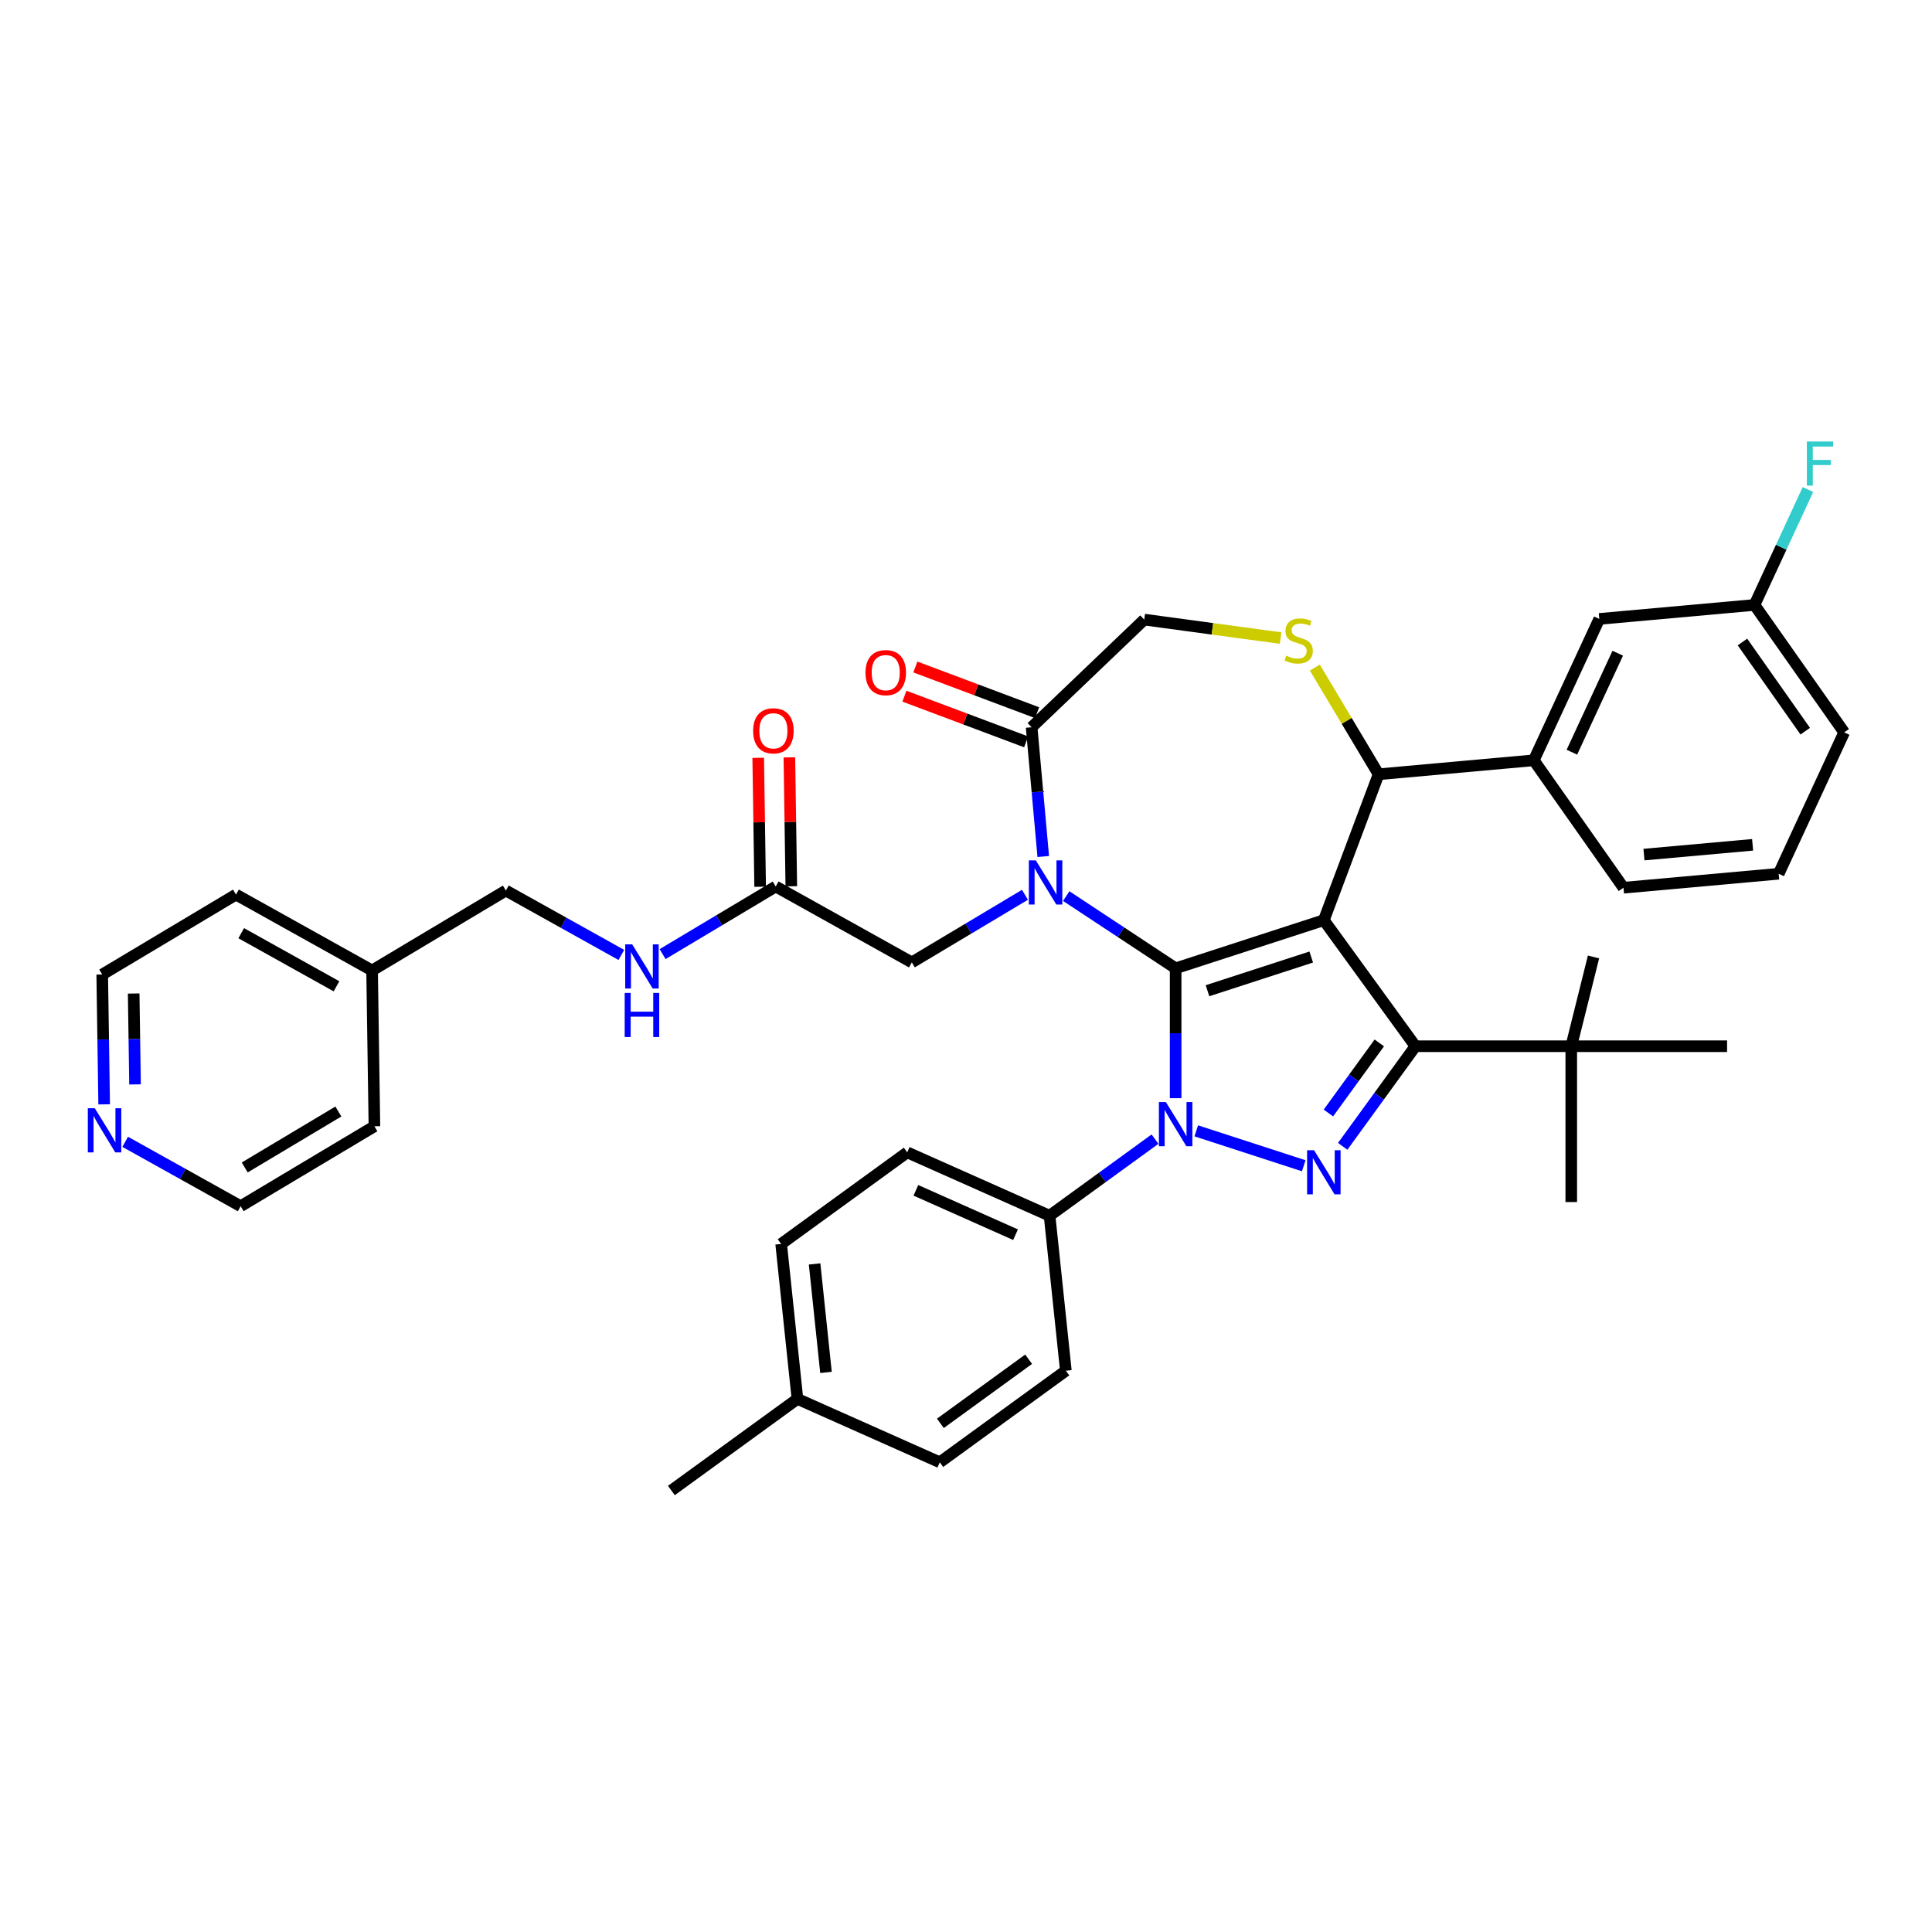 <?xml version='1.0' encoding='iso-8859-1'?>
<svg version='1.1' baseProfile='full'
              xmlns='http://www.w3.org/2000/svg'
                      xmlns:rdkit='http://www.rdkit.org/xml'
                      xmlns:xlink='http://www.w3.org/1999/xlink'
                  xml:space='preserve'
width='1000px' height='1000px' viewBox='0 0 1000 1000'>
<!-- END OF HEADER -->
<rect style='opacity:1.0;fill:#FFFFFF;stroke:none' width='1000' height='1000' x='0' y='0'> </rect>
<path class='bond-0' d='M 401.513,458.855 L 372.234,476.349' style='fill:none;fill-rule:evenodd;stroke:#000000;stroke-width:6px;stroke-linecap:butt;stroke-linejoin:miter;stroke-opacity:1' />
<path class='bond-0' d='M 372.234,476.349 L 342.954,493.843' style='fill:none;fill-rule:evenodd;stroke:#0000FF;stroke-width:6px;stroke-linecap:butt;stroke-linejoin:miter;stroke-opacity:1' />
<path class='bond-1' d='M 409.578,458.735 L 409.079,425.372' style='fill:none;fill-rule:evenodd;stroke:#000000;stroke-width:6px;stroke-linecap:butt;stroke-linejoin:miter;stroke-opacity:1' />
<path class='bond-1' d='M 409.079,425.372 L 408.58,392.01' style='fill:none;fill-rule:evenodd;stroke:#FF0000;stroke-width:6px;stroke-linecap:butt;stroke-linejoin:miter;stroke-opacity:1' />
<path class='bond-1' d='M 393.449,458.976 L 392.95,425.614' style='fill:none;fill-rule:evenodd;stroke:#000000;stroke-width:6px;stroke-linecap:butt;stroke-linejoin:miter;stroke-opacity:1' />
<path class='bond-1' d='M 392.95,425.614 L 392.45,392.251' style='fill:none;fill-rule:evenodd;stroke:#FF0000;stroke-width:6px;stroke-linecap:butt;stroke-linejoin:miter;stroke-opacity:1' />
<path class='bond-2' d='M 401.513,458.855 L 471.958,498.133' style='fill:none;fill-rule:evenodd;stroke:#000000;stroke-width:6px;stroke-linecap:butt;stroke-linejoin:miter;stroke-opacity:1' />
<path class='bond-3' d='M 53.916,571.611 L 53.413,538.007' style='fill:none;fill-rule:evenodd;stroke:#0000FF;stroke-width:6px;stroke-linecap:butt;stroke-linejoin:miter;stroke-opacity:1' />
<path class='bond-3' d='M 53.413,538.007 L 52.91,504.403' style='fill:none;fill-rule:evenodd;stroke:#000000;stroke-width:6px;stroke-linecap:butt;stroke-linejoin:miter;stroke-opacity:1' />
<path class='bond-3' d='M 69.894,561.289 L 69.542,537.766' style='fill:none;fill-rule:evenodd;stroke:#0000FF;stroke-width:6px;stroke-linecap:butt;stroke-linejoin:miter;stroke-opacity:1' />
<path class='bond-3' d='M 69.542,537.766 L 69.19,514.243' style='fill:none;fill-rule:evenodd;stroke:#000000;stroke-width:6px;stroke-linecap:butt;stroke-linejoin:miter;stroke-opacity:1' />
<path class='bond-4' d='M 64.796,591.003 L 94.678,607.664' style='fill:none;fill-rule:evenodd;stroke:#0000FF;stroke-width:6px;stroke-linecap:butt;stroke-linejoin:miter;stroke-opacity:1' />
<path class='bond-4' d='M 94.678,607.664 L 124.561,624.326' style='fill:none;fill-rule:evenodd;stroke:#000000;stroke-width:6px;stroke-linecap:butt;stroke-linejoin:miter;stroke-opacity:1' />
<path class='bond-5' d='M 321.597,494.269 L 291.714,477.607' style='fill:none;fill-rule:evenodd;stroke:#0000FF;stroke-width:6px;stroke-linecap:butt;stroke-linejoin:miter;stroke-opacity:1' />
<path class='bond-5' d='M 291.714,477.607 L 261.831,460.945' style='fill:none;fill-rule:evenodd;stroke:#000000;stroke-width:6px;stroke-linecap:butt;stroke-linejoin:miter;stroke-opacity:1' />
<path class='bond-6' d='M 192.593,502.313 L 193.799,582.959' style='fill:none;fill-rule:evenodd;stroke:#000000;stroke-width:6px;stroke-linecap:butt;stroke-linejoin:miter;stroke-opacity:1' />
<path class='bond-7' d='M 192.593,502.313 L 261.831,460.945' style='fill:none;fill-rule:evenodd;stroke:#000000;stroke-width:6px;stroke-linecap:butt;stroke-linejoin:miter;stroke-opacity:1' />
<path class='bond-8' d='M 192.593,502.313 L 122.148,463.035' style='fill:none;fill-rule:evenodd;stroke:#000000;stroke-width:6px;stroke-linecap:butt;stroke-linejoin:miter;stroke-opacity:1' />
<path class='bond-8' d='M 174.171,510.51 L 124.859,483.016' style='fill:none;fill-rule:evenodd;stroke:#000000;stroke-width:6px;stroke-linecap:butt;stroke-linejoin:miter;stroke-opacity:1' />
<path class='bond-9' d='M 597.829,589.611 L 570.543,609.436' style='fill:none;fill-rule:evenodd;stroke:#0000FF;stroke-width:6px;stroke-linecap:butt;stroke-linejoin:miter;stroke-opacity:1' />
<path class='bond-9' d='M 570.543,609.436 L 543.257,629.26' style='fill:none;fill-rule:evenodd;stroke:#000000;stroke-width:6px;stroke-linecap:butt;stroke-linejoin:miter;stroke-opacity:1' />
<path class='bond-10' d='M 608.508,568.416 L 608.508,534.807' style='fill:none;fill-rule:evenodd;stroke:#0000FF;stroke-width:6px;stroke-linecap:butt;stroke-linejoin:miter;stroke-opacity:1' />
<path class='bond-10' d='M 608.508,534.807 L 608.508,501.198' style='fill:none;fill-rule:evenodd;stroke:#000000;stroke-width:6px;stroke-linecap:butt;stroke-linejoin:miter;stroke-opacity:1' />
<path class='bond-11' d='M 619.187,585.322 L 674.817,603.398' style='fill:none;fill-rule:evenodd;stroke:#0000FF;stroke-width:6px;stroke-linecap:butt;stroke-linejoin:miter;stroke-opacity:1' />
<path class='bond-12' d='M 732.623,541.525 L 813.278,541.525' style='fill:none;fill-rule:evenodd;stroke:#000000;stroke-width:6px;stroke-linecap:butt;stroke-linejoin:miter;stroke-opacity:1' />
<path class='bond-13' d='M 732.623,541.525 L 685.215,476.274' style='fill:none;fill-rule:evenodd;stroke:#000000;stroke-width:6px;stroke-linecap:butt;stroke-linejoin:miter;stroke-opacity:1' />
<path class='bond-14' d='M 732.623,541.525 L 713.8,567.432' style='fill:none;fill-rule:evenodd;stroke:#000000;stroke-width:6px;stroke-linecap:butt;stroke-linejoin:miter;stroke-opacity:1' />
<path class='bond-14' d='M 713.8,567.432 L 694.978,593.339' style='fill:none;fill-rule:evenodd;stroke:#0000FF;stroke-width:6px;stroke-linecap:butt;stroke-linejoin:miter;stroke-opacity:1' />
<path class='bond-14' d='M 713.926,539.816 L 700.75,557.951' style='fill:none;fill-rule:evenodd;stroke:#000000;stroke-width:6px;stroke-linecap:butt;stroke-linejoin:miter;stroke-opacity:1' />
<path class='bond-14' d='M 700.75,557.951 L 687.574,576.086' style='fill:none;fill-rule:evenodd;stroke:#0000FF;stroke-width:6px;stroke-linecap:butt;stroke-linejoin:miter;stroke-opacity:1' />
<path class='bond-15' d='M 685.215,476.274 L 608.508,501.198' style='fill:none;fill-rule:evenodd;stroke:#000000;stroke-width:6px;stroke-linecap:butt;stroke-linejoin:miter;stroke-opacity:1' />
<path class='bond-15' d='M 678.694,495.354 L 624.999,512.801' style='fill:none;fill-rule:evenodd;stroke:#000000;stroke-width:6px;stroke-linecap:butt;stroke-linejoin:miter;stroke-opacity:1' />
<path class='bond-16' d='M 685.215,476.274 L 713.555,400.763' style='fill:none;fill-rule:evenodd;stroke:#000000;stroke-width:6px;stroke-linecap:butt;stroke-linejoin:miter;stroke-opacity:1' />
<path class='bond-17' d='M 608.508,501.198 L 580.191,482.506' style='fill:none;fill-rule:evenodd;stroke:#000000;stroke-width:6px;stroke-linecap:butt;stroke-linejoin:miter;stroke-opacity:1' />
<path class='bond-17' d='M 580.191,482.506 L 551.874,463.814' style='fill:none;fill-rule:evenodd;stroke:#0000FF;stroke-width:6px;stroke-linecap:butt;stroke-linejoin:miter;stroke-opacity:1' />
<path class='bond-18' d='M 539.986,443.328 L 536.976,409.882' style='fill:none;fill-rule:evenodd;stroke:#0000FF;stroke-width:6px;stroke-linecap:butt;stroke-linejoin:miter;stroke-opacity:1' />
<path class='bond-18' d='M 536.976,409.882 L 533.966,376.435' style='fill:none;fill-rule:evenodd;stroke:#000000;stroke-width:6px;stroke-linecap:butt;stroke-linejoin:miter;stroke-opacity:1' />
<path class='bond-19' d='M 530.517,463.146 L 501.237,480.64' style='fill:none;fill-rule:evenodd;stroke:#0000FF;stroke-width:6px;stroke-linecap:butt;stroke-linejoin:miter;stroke-opacity:1' />
<path class='bond-19' d='M 501.237,480.64 L 471.958,498.133' style='fill:none;fill-rule:evenodd;stroke:#000000;stroke-width:6px;stroke-linecap:butt;stroke-linejoin:miter;stroke-opacity:1' />
<path class='bond-20' d='M 533.966,376.435 L 592.263,320.698' style='fill:none;fill-rule:evenodd;stroke:#000000;stroke-width:6px;stroke-linecap:butt;stroke-linejoin:miter;stroke-opacity:1' />
<path class='bond-21' d='M 536.8,368.884 L 505.295,357.06' style='fill:none;fill-rule:evenodd;stroke:#000000;stroke-width:6px;stroke-linecap:butt;stroke-linejoin:miter;stroke-opacity:1' />
<path class='bond-21' d='M 505.295,357.06 L 473.79,345.236' style='fill:none;fill-rule:evenodd;stroke:#FF0000;stroke-width:6px;stroke-linecap:butt;stroke-linejoin:miter;stroke-opacity:1' />
<path class='bond-21' d='M 531.132,383.987 L 499.627,372.163' style='fill:none;fill-rule:evenodd;stroke:#000000;stroke-width:6px;stroke-linecap:butt;stroke-linejoin:miter;stroke-opacity:1' />
<path class='bond-21' d='M 499.627,372.163 L 468.122,360.339' style='fill:none;fill-rule:evenodd;stroke:#FF0000;stroke-width:6px;stroke-linecap:butt;stroke-linejoin:miter;stroke-opacity:1' />
<path class='bond-22' d='M 592.263,320.698 L 627.555,325.479' style='fill:none;fill-rule:evenodd;stroke:#000000;stroke-width:6px;stroke-linecap:butt;stroke-linejoin:miter;stroke-opacity:1' />
<path class='bond-22' d='M 627.555,325.479 L 662.848,330.259' style='fill:none;fill-rule:evenodd;stroke:#CCCC00;stroke-width:6px;stroke-linecap:butt;stroke-linejoin:miter;stroke-opacity:1' />
<path class='bond-23' d='M 680.563,345.542 L 697.059,373.152' style='fill:none;fill-rule:evenodd;stroke:#CCCC00;stroke-width:6px;stroke-linecap:butt;stroke-linejoin:miter;stroke-opacity:1' />
<path class='bond-23' d='M 697.059,373.152 L 713.555,400.763' style='fill:none;fill-rule:evenodd;stroke:#000000;stroke-width:6px;stroke-linecap:butt;stroke-linejoin:miter;stroke-opacity:1' />
<path class='bond-24' d='M 713.555,400.763 L 793.885,393.533' style='fill:none;fill-rule:evenodd;stroke:#000000;stroke-width:6px;stroke-linecap:butt;stroke-linejoin:miter;stroke-opacity:1' />
<path class='bond-25' d='M 827.789,320.35 L 793.885,393.533' style='fill:none;fill-rule:evenodd;stroke:#000000;stroke-width:6px;stroke-linecap:butt;stroke-linejoin:miter;stroke-opacity:1' />
<path class='bond-25' d='M 837.34,338.108 L 813.607,389.336' style='fill:none;fill-rule:evenodd;stroke:#000000;stroke-width:6px;stroke-linecap:butt;stroke-linejoin:miter;stroke-opacity:1' />
<path class='bond-26' d='M 827.789,320.35 L 908.119,313.12' style='fill:none;fill-rule:evenodd;stroke:#000000;stroke-width:6px;stroke-linecap:butt;stroke-linejoin:miter;stroke-opacity:1' />
<path class='bond-27' d='M 908.119,313.12 L 921.959,283.247' style='fill:none;fill-rule:evenodd;stroke:#000000;stroke-width:6px;stroke-linecap:butt;stroke-linejoin:miter;stroke-opacity:1' />
<path class='bond-27' d='M 921.959,283.247 L 935.798,253.374' style='fill:none;fill-rule:evenodd;stroke:#33CCCC;stroke-width:6px;stroke-linecap:butt;stroke-linejoin:miter;stroke-opacity:1' />
<path class='bond-28' d='M 908.119,313.12 L 954.545,379.073' style='fill:none;fill-rule:evenodd;stroke:#000000;stroke-width:6px;stroke-linecap:butt;stroke-linejoin:miter;stroke-opacity:1' />
<path class='bond-28' d='M 901.893,332.298 L 934.391,378.465' style='fill:none;fill-rule:evenodd;stroke:#000000;stroke-width:6px;stroke-linecap:butt;stroke-linejoin:miter;stroke-opacity:1' />
<path class='bond-29' d='M 793.885,393.533 L 840.312,459.486' style='fill:none;fill-rule:evenodd;stroke:#000000;stroke-width:6px;stroke-linecap:butt;stroke-linejoin:miter;stroke-opacity:1' />
<path class='bond-30' d='M 543.257,629.26 L 469.575,596.455' style='fill:none;fill-rule:evenodd;stroke:#000000;stroke-width:6px;stroke-linecap:butt;stroke-linejoin:miter;stroke-opacity:1' />
<path class='bond-30' d='M 525.644,639.076 L 474.066,616.112' style='fill:none;fill-rule:evenodd;stroke:#000000;stroke-width:6px;stroke-linecap:butt;stroke-linejoin:miter;stroke-opacity:1' />
<path class='bond-31' d='M 543.257,629.26 L 551.688,709.473' style='fill:none;fill-rule:evenodd;stroke:#000000;stroke-width:6px;stroke-linecap:butt;stroke-linejoin:miter;stroke-opacity:1' />
<path class='bond-32' d='M 412.755,724.076 L 404.324,643.863' style='fill:none;fill-rule:evenodd;stroke:#000000;stroke-width:6px;stroke-linecap:butt;stroke-linejoin:miter;stroke-opacity:1' />
<path class='bond-32' d='M 427.533,710.358 L 421.631,654.209' style='fill:none;fill-rule:evenodd;stroke:#000000;stroke-width:6px;stroke-linecap:butt;stroke-linejoin:miter;stroke-opacity:1' />
<path class='bond-33' d='M 412.755,724.076 L 347.504,771.483' style='fill:none;fill-rule:evenodd;stroke:#000000;stroke-width:6px;stroke-linecap:butt;stroke-linejoin:miter;stroke-opacity:1' />
<path class='bond-34' d='M 412.755,724.076 L 486.437,756.881' style='fill:none;fill-rule:evenodd;stroke:#000000;stroke-width:6px;stroke-linecap:butt;stroke-linejoin:miter;stroke-opacity:1' />
<path class='bond-35' d='M 813.278,541.525 L 824.802,495.315' style='fill:none;fill-rule:evenodd;stroke:#000000;stroke-width:6px;stroke-linecap:butt;stroke-linejoin:miter;stroke-opacity:1' />
<path class='bond-36' d='M 813.278,541.525 L 813.278,622.18' style='fill:none;fill-rule:evenodd;stroke:#000000;stroke-width:6px;stroke-linecap:butt;stroke-linejoin:miter;stroke-opacity:1' />
<path class='bond-37' d='M 813.278,541.525 L 893.932,541.525' style='fill:none;fill-rule:evenodd;stroke:#000000;stroke-width:6px;stroke-linecap:butt;stroke-linejoin:miter;stroke-opacity:1' />
<path class='bond-38' d='M 469.575,596.455 L 404.324,643.863' style='fill:none;fill-rule:evenodd;stroke:#000000;stroke-width:6px;stroke-linecap:butt;stroke-linejoin:miter;stroke-opacity:1' />
<path class='bond-39' d='M 551.688,709.473 L 486.437,756.881' style='fill:none;fill-rule:evenodd;stroke:#000000;stroke-width:6px;stroke-linecap:butt;stroke-linejoin:miter;stroke-opacity:1' />
<path class='bond-39' d='M 532.418,703.534 L 486.743,736.72' style='fill:none;fill-rule:evenodd;stroke:#000000;stroke-width:6px;stroke-linecap:butt;stroke-linejoin:miter;stroke-opacity:1' />
<path class='bond-40' d='M 920.642,452.256 L 840.312,459.486' style='fill:none;fill-rule:evenodd;stroke:#000000;stroke-width:6px;stroke-linecap:butt;stroke-linejoin:miter;stroke-opacity:1' />
<path class='bond-40' d='M 907.146,437.274 L 850.915,442.335' style='fill:none;fill-rule:evenodd;stroke:#000000;stroke-width:6px;stroke-linecap:butt;stroke-linejoin:miter;stroke-opacity:1' />
<path class='bond-41' d='M 920.642,452.256 L 954.545,379.073' style='fill:none;fill-rule:evenodd;stroke:#000000;stroke-width:6px;stroke-linecap:butt;stroke-linejoin:miter;stroke-opacity:1' />
<path class='bond-42' d='M 52.91,504.403 L 122.148,463.035' style='fill:none;fill-rule:evenodd;stroke:#000000;stroke-width:6px;stroke-linecap:butt;stroke-linejoin:miter;stroke-opacity:1' />
<path class='bond-43' d='M 124.561,624.326 L 193.799,582.959' style='fill:none;fill-rule:evenodd;stroke:#000000;stroke-width:6px;stroke-linecap:butt;stroke-linejoin:miter;stroke-opacity:1' />
<path class='bond-43' d='M 126.674,604.274 L 175.14,575.316' style='fill:none;fill-rule:evenodd;stroke:#000000;stroke-width:6px;stroke-linecap:butt;stroke-linejoin:miter;stroke-opacity:1' />
<path  class='atom-1' d='M 49.068 573.628
L 56.553 585.726
Q 57.295 586.92, 58.488 589.081
Q 59.682 591.243, 59.747 591.372
L 59.747 573.628
L 62.779 573.628
L 62.779 596.469
L 59.65 596.469
L 51.617 583.242
Q 50.681 581.693, 49.681 579.919
Q 48.713 578.144, 48.423 577.596
L 48.423 596.469
L 45.455 596.469
L 45.455 573.628
L 49.068 573.628
' fill='#0000FF'/>
<path  class='atom-2' d='M 327.226 488.802
L 334.711 500.901
Q 335.453 502.094, 336.647 504.256
Q 337.84 506.417, 337.905 506.546
L 337.905 488.802
L 340.938 488.802
L 340.938 511.644
L 337.808 511.644
L 329.775 498.416
Q 328.839 496.868, 327.839 495.093
Q 326.871 493.319, 326.581 492.771
L 326.581 511.644
L 323.613 511.644
L 323.613 488.802
L 327.226 488.802
' fill='#0000FF'/>
<path  class='atom-2' d='M 323.339 513.928
L 326.436 513.928
L 326.436 523.639
L 338.115 523.639
L 338.115 513.928
L 341.212 513.928
L 341.212 536.769
L 338.115 536.769
L 338.115 526.22
L 326.436 526.22
L 326.436 536.769
L 323.339 536.769
L 323.339 513.928
' fill='#0000FF'/>
<path  class='atom-3' d='M 389.822 378.274
Q 389.822 372.79, 392.532 369.725
Q 395.242 366.66, 400.307 366.66
Q 405.372 366.66, 408.082 369.725
Q 410.792 372.79, 410.792 378.274
Q 410.792 383.823, 408.05 386.985
Q 405.307 390.114, 400.307 390.114
Q 395.274 390.114, 392.532 386.985
Q 389.822 383.855, 389.822 378.274
M 400.307 387.533
Q 403.791 387.533, 405.662 385.21
Q 407.566 382.855, 407.566 378.274
Q 407.566 373.79, 405.662 371.531
Q 403.791 369.241, 400.307 369.241
Q 396.822 369.241, 394.919 371.499
Q 393.048 373.757, 393.048 378.274
Q 393.048 382.888, 394.919 385.21
Q 396.822 387.533, 400.307 387.533
' fill='#FF0000'/>
<path  class='atom-5' d='M 603.459 570.432
L 610.944 582.53
Q 611.686 583.724, 612.88 585.885
Q 614.073 588.047, 614.138 588.176
L 614.138 570.432
L 617.17 570.432
L 617.17 593.273
L 614.041 593.273
L 606.008 580.046
Q 605.072 578.498, 604.072 576.723
Q 603.104 574.949, 602.814 574.4
L 602.814 593.273
L 599.846 593.273
L 599.846 570.432
L 603.459 570.432
' fill='#0000FF'/>
<path  class='atom-7' d='M 680.166 595.356
L 687.651 607.454
Q 688.393 608.648, 689.587 610.809
Q 690.78 612.971, 690.845 613.1
L 690.845 595.356
L 693.878 595.356
L 693.878 618.197
L 690.748 618.197
L 682.715 604.97
Q 681.779 603.421, 680.779 601.647
Q 679.811 599.872, 679.521 599.324
L 679.521 618.197
L 676.553 618.197
L 676.553 595.356
L 680.166 595.356
' fill='#0000FF'/>
<path  class='atom-10' d='M 536.147 445.345
L 543.632 457.443
Q 544.374 458.637, 545.567 460.798
Q 546.761 462.96, 546.825 463.089
L 546.825 445.345
L 549.858 445.345
L 549.858 468.186
L 546.729 468.186
L 538.695 454.959
Q 537.76 453.41, 536.76 451.636
Q 535.792 449.861, 535.502 449.313
L 535.502 468.186
L 532.533 468.186
L 532.533 445.345
L 536.147 445.345
' fill='#0000FF'/>
<path  class='atom-13' d='M 665.735 339.364
Q 665.993 339.461, 667.058 339.913
Q 668.123 340.364, 669.284 340.655
Q 670.478 340.913, 671.639 340.913
Q 673.801 340.913, 675.059 339.88
Q 676.317 338.816, 676.317 336.977
Q 676.317 335.719, 675.672 334.944
Q 675.059 334.17, 674.091 333.751
Q 673.123 333.331, 671.51 332.847
Q 669.478 332.234, 668.252 331.654
Q 667.058 331.073, 666.187 329.847
Q 665.348 328.621, 665.348 326.556
Q 665.348 323.685, 667.284 321.911
Q 669.252 320.136, 673.123 320.136
Q 675.769 320.136, 678.769 321.394
L 678.027 323.878
Q 675.285 322.749, 673.22 322.749
Q 670.994 322.749, 669.768 323.685
Q 668.542 324.588, 668.574 326.169
Q 668.574 327.395, 669.187 328.137
Q 669.832 328.879, 670.736 329.298
Q 671.671 329.718, 673.22 330.202
Q 675.285 330.847, 676.511 331.492
Q 677.737 332.138, 678.608 333.46
Q 679.511 334.751, 679.511 336.977
Q 679.511 340.138, 677.382 341.848
Q 675.285 343.526, 671.768 343.526
Q 669.736 343.526, 668.187 343.074
Q 666.671 342.655, 664.864 341.913
L 665.735 339.364
' fill='#CCCC00'/>
<path  class='atom-15' d='M 447.969 348.16
Q 447.969 342.675, 450.679 339.611
Q 453.389 336.546, 458.454 336.546
Q 463.519 336.546, 466.229 339.611
Q 468.939 342.675, 468.939 348.16
Q 468.939 353.709, 466.197 356.871
Q 463.455 360, 458.454 360
Q 453.421 360, 450.679 356.871
Q 447.969 353.741, 447.969 348.16
M 458.454 357.419
Q 461.938 357.419, 463.81 355.096
Q 465.713 352.741, 465.713 348.16
Q 465.713 343.676, 463.81 341.417
Q 461.938 339.127, 458.454 339.127
Q 454.97 339.127, 453.066 341.385
Q 451.195 343.643, 451.195 348.16
Q 451.195 352.773, 453.066 355.096
Q 454.97 357.419, 458.454 357.419
' fill='#FF0000'/>
<path  class='atom-31' d='M 935.232 228.517
L 948.814 228.517
L 948.814 231.13
L 938.297 231.13
L 938.297 238.066
L 947.653 238.066
L 947.653 240.712
L 938.297 240.712
L 938.297 251.358
L 935.232 251.358
L 935.232 228.517
' fill='#33CCCC'/>
</svg>
